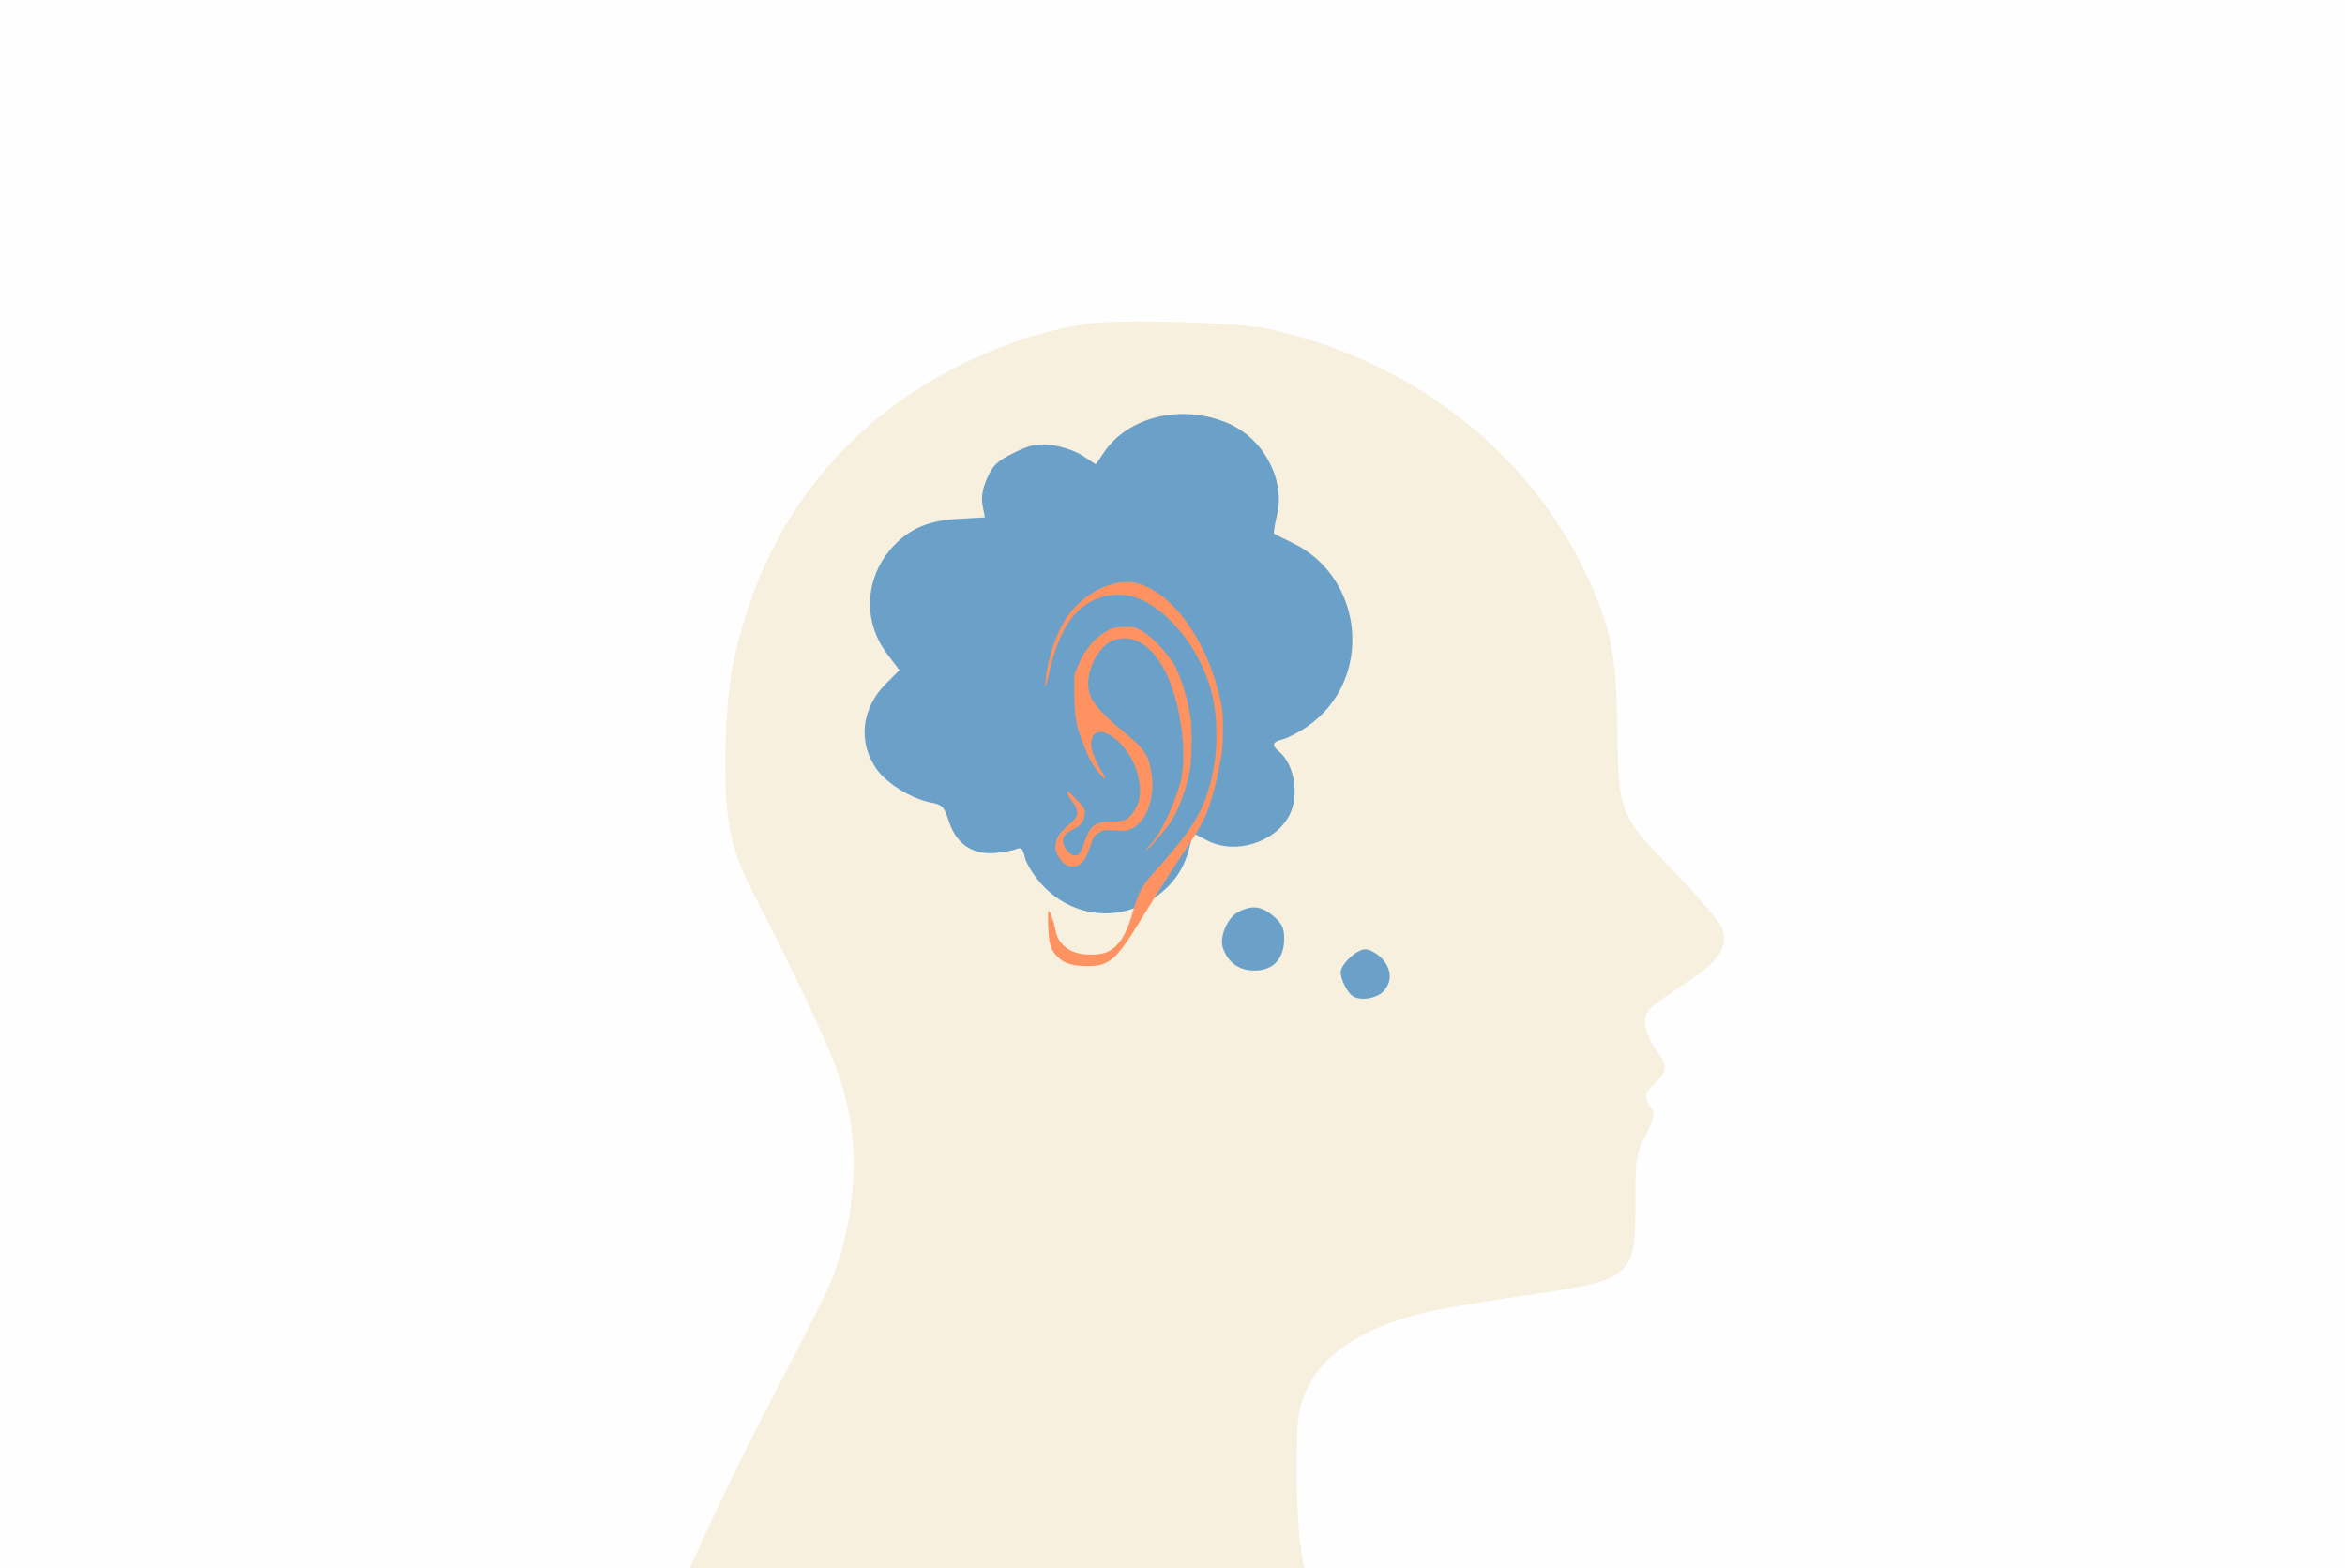 <?xml version="1.0" encoding="UTF-8"?> <svg xmlns="http://www.w3.org/2000/svg" width="299" height="200" viewBox="0 0 299 200" fill="none"><rect x="0" y="0" width="299" height="200" fill="#333333" stroke="none"/> <g clip-path="url(#clip0_21049_7645)"> <rect width="299" height="200" fill="#FEFEFE"></rect> <circle cx="150.419" cy="95.111" r="48.646" fill="#6BA1C8"></circle> <path fill-rule="evenodd" clip-rule="evenodd" d="M138.456 41.303C134.405 41.943 130.512 43.054 126.481 44.722C110.435 51.362 97.892 64.111 93.571 84.18C92.949 87.073 92.478 91.47 92.478 98.032C92.478 108.891 94.597 110.728 99.924 121.58C105.394 132.726 106.948 136.412 107.969 140.674C109.601 147.481 108.911 155.895 106.139 163.01C105.613 164.359 102.576 170.431 99.389 176.504C93.038 188.608 87.618 200.213 83.601 210.306L81 216.842L126.043 216.956C150.817 217.02 171.144 217.013 171.214 216.943C171.285 216.872 170.456 214.184 169.372 210.969C166.133 201.365 165.353 196.913 165.348 187.997C165.343 181.132 165.447 180.075 166.34 177.834C168.267 173.001 173.271 169.519 181.166 167.515C183.202 166.998 189.034 165.983 194.126 165.257C208.148 163.26 208.515 162.962 208.517 153.594C208.519 147.694 208.574 147.323 209.833 144.792C210.892 142.66 211.044 142.006 210.616 141.412C209.535 139.91 209.575 139.52 210.943 138.24C212.64 136.653 212.684 135.883 211.194 133.926C210.564 133.098 209.937 131.74 209.803 130.908C209.512 129.11 209.912 128.68 214.955 125.369C219.256 122.545 220.484 120.652 219.527 118.317C219.182 117.476 216.508 114.317 213.584 111.298C206.416 103.895 206.373 103.789 206.225 93.126C206.096 83.897 205.499 80.599 202.867 74.593C195.664 58.158 180.565 46.15 161.827 41.955C158.01 41.101 142.486 40.668 138.456 41.303ZM156.612 53.989C161.117 55.931 163.907 61.178 162.829 65.682C162.532 66.922 162.362 67.993 162.452 68.064C162.542 68.134 163.547 68.634 164.685 69.174C174.072 73.625 175.177 86.81 166.657 92.681C165.624 93.393 164.241 94.111 163.585 94.276C162.218 94.619 162.092 95.022 163.095 95.855C165.047 97.477 165.697 101.46 164.416 103.942C162.59 107.479 157.484 109.053 153.903 107.183L152.132 106.258L151.646 108.143C150.962 110.8 149.67 112.712 147.486 114.296C142.664 117.795 136.44 117.034 132.538 112.468C131.658 111.44 130.807 109.998 130.647 109.266C130.421 108.236 130.186 108.012 129.61 108.272C129.2 108.458 127.954 108.69 126.84 108.789C123.996 109.04 121.901 107.596 120.99 104.754C120.392 102.889 120.135 102.615 118.74 102.357C116.239 101.892 113.031 99.913 111.729 98.032C109.365 94.615 109.847 90.315 112.94 87.216L114.687 85.467L113.155 83.458C109.838 79.106 110.267 73.288 114.195 69.353C116.252 67.294 118.595 66.368 122.268 66.165L125.571 65.982L125.285 64.455C125.089 63.407 125.272 62.309 125.868 60.959C126.587 59.332 127.18 58.773 129.28 57.744C131.424 56.693 132.184 56.541 134.127 56.772C135.416 56.924 137.156 57.525 138.075 58.134L139.717 59.222L140.802 57.637C143.936 53.056 150.781 51.477 156.612 53.989ZM162.356 116.828C163.452 117.751 163.74 118.349 163.74 119.696C163.74 122.276 162.353 123.773 159.961 123.773C157.983 123.773 156.592 122.78 155.92 120.887C155.447 119.555 156.482 117.075 157.814 116.35C159.58 115.39 160.802 115.518 162.356 116.828ZM176.136 122.175C177.474 123.515 177.557 125.259 176.34 126.477C175.445 127.374 173.415 127.666 172.47 127.034C171.794 126.582 170.94 124.893 170.94 124.008C170.94 122.97 172.978 121.069 174.09 121.069C174.608 121.069 175.528 121.567 176.136 122.175Z" fill="#F7F0DF"></path> <path fill-rule="evenodd" clip-rule="evenodd" d="M145.081 74.408C148.584 75.373 152.052 79.303 154.247 84.793C154.645 85.79 155.186 87.504 155.448 88.604C155.883 90.426 155.926 90.82 155.93 93.038C155.933 95.105 155.873 95.778 155.531 97.486C154.567 102.313 153.791 104.405 151.949 107.147C150.01 110.033 147.529 113.918 145.399 117.403C142.323 122.438 141.422 123.21 138.62 123.21C136.778 123.21 135.669 122.864 134.861 122.04C133.938 121.098 133.746 120.474 133.652 118.122C133.603 116.876 133.625 116.116 133.707 116.177C133.962 116.365 134.388 117.556 134.565 118.573C134.785 119.847 135.475 120.732 136.703 121.316C137.925 121.898 140.279 121.902 141.365 121.324C142.78 120.571 143.7 119.027 144.541 115.993C145.112 113.931 145.696 112.848 147.022 111.388C151.731 106.206 153.315 103.719 154.315 99.935C155.47 95.565 155.362 90.582 154.03 86.816C152.529 82.572 149.738 78.936 146.451 76.943C142.971 74.833 138.681 75.806 136.329 79.239C135.29 80.755 134.35 83.118 133.856 85.455C133.4 87.613 133.171 88.144 133.323 86.691C133.611 83.948 134.692 80.707 135.947 78.824C138.129 75.55 142.158 73.603 145.081 74.408ZM144.799 80.069C145.908 80.497 147.118 81.475 148.368 82.954C149.506 84.301 149.797 84.77 150.379 86.196C150.789 87.201 151.232 88.68 151.495 89.92C151.873 91.705 151.931 92.294 151.933 94.379C151.935 95.7 151.864 97.251 151.777 97.826C151.417 100.19 150.387 103.07 149.257 104.864C148.709 105.734 146.373 108.429 146.168 108.426C146.085 108.425 146.358 108.054 146.776 107.6C147.991 106.281 149.604 102.93 150.479 99.907C151.354 96.884 150.754 90.963 149.165 86.953C147.768 83.426 145.672 81.414 143.385 81.402C141.541 81.393 140.104 82.597 139.195 84.914C138.68 86.226 138.606 87.576 138.99 88.654C139.384 89.76 140.783 91.307 143.046 93.14C146.002 95.535 146.472 96.24 146.845 98.836C147.28 101.856 146.101 104.923 144.194 105.737C143.681 105.956 143.236 105.994 142.152 105.909C140.89 105.809 140.709 105.835 140.113 106.201C139.52 106.565 139.414 106.732 138.989 107.971C138.731 108.724 138.402 109.495 138.258 109.684C137.503 110.68 136.312 110.803 135.514 109.968C134.054 108.439 134.307 106.753 136.226 105.234C137.542 104.193 137.677 103.474 136.78 102.295C135.822 101.035 135.813 100.456 136.768 101.457C138.411 103.182 138.404 103.171 138.31 103.864C138.178 104.832 137.775 105.338 136.742 105.834C135.743 106.314 135.437 106.743 135.557 107.495C135.664 108.16 136.535 109.124 137.03 109.124C137.557 109.124 137.807 108.776 138.276 107.392C138.988 105.289 139.647 104.777 141.639 104.777C142.492 104.777 143.223 104.684 143.515 104.538C144.168 104.213 144.996 103.013 145.217 102.071C145.82 99.506 144.417 95.928 142.113 94.153C140.725 93.083 139.613 93.082 139.242 94.151C139.132 94.467 139.095 94.933 139.152 95.292C139.27 96.044 139.962 97.634 140.567 98.544C141.294 99.64 140.926 99.528 139.97 98.364C139.316 97.567 138.908 96.84 138.368 95.514C137.244 92.755 136.98 91.427 136.977 88.509L136.975 86.066L137.528 84.731C138.252 82.982 139.553 81.39 140.905 80.597C141.761 80.094 142.068 80.008 143.155 79.967C143.847 79.941 144.586 79.986 144.799 80.069Z" fill="#FF9261"></path> </g> <defs> <clipPath id="clip0_21049_7645"> <rect width="299" height="200" fill="white"></rect> </clipPath> </defs> </svg> 